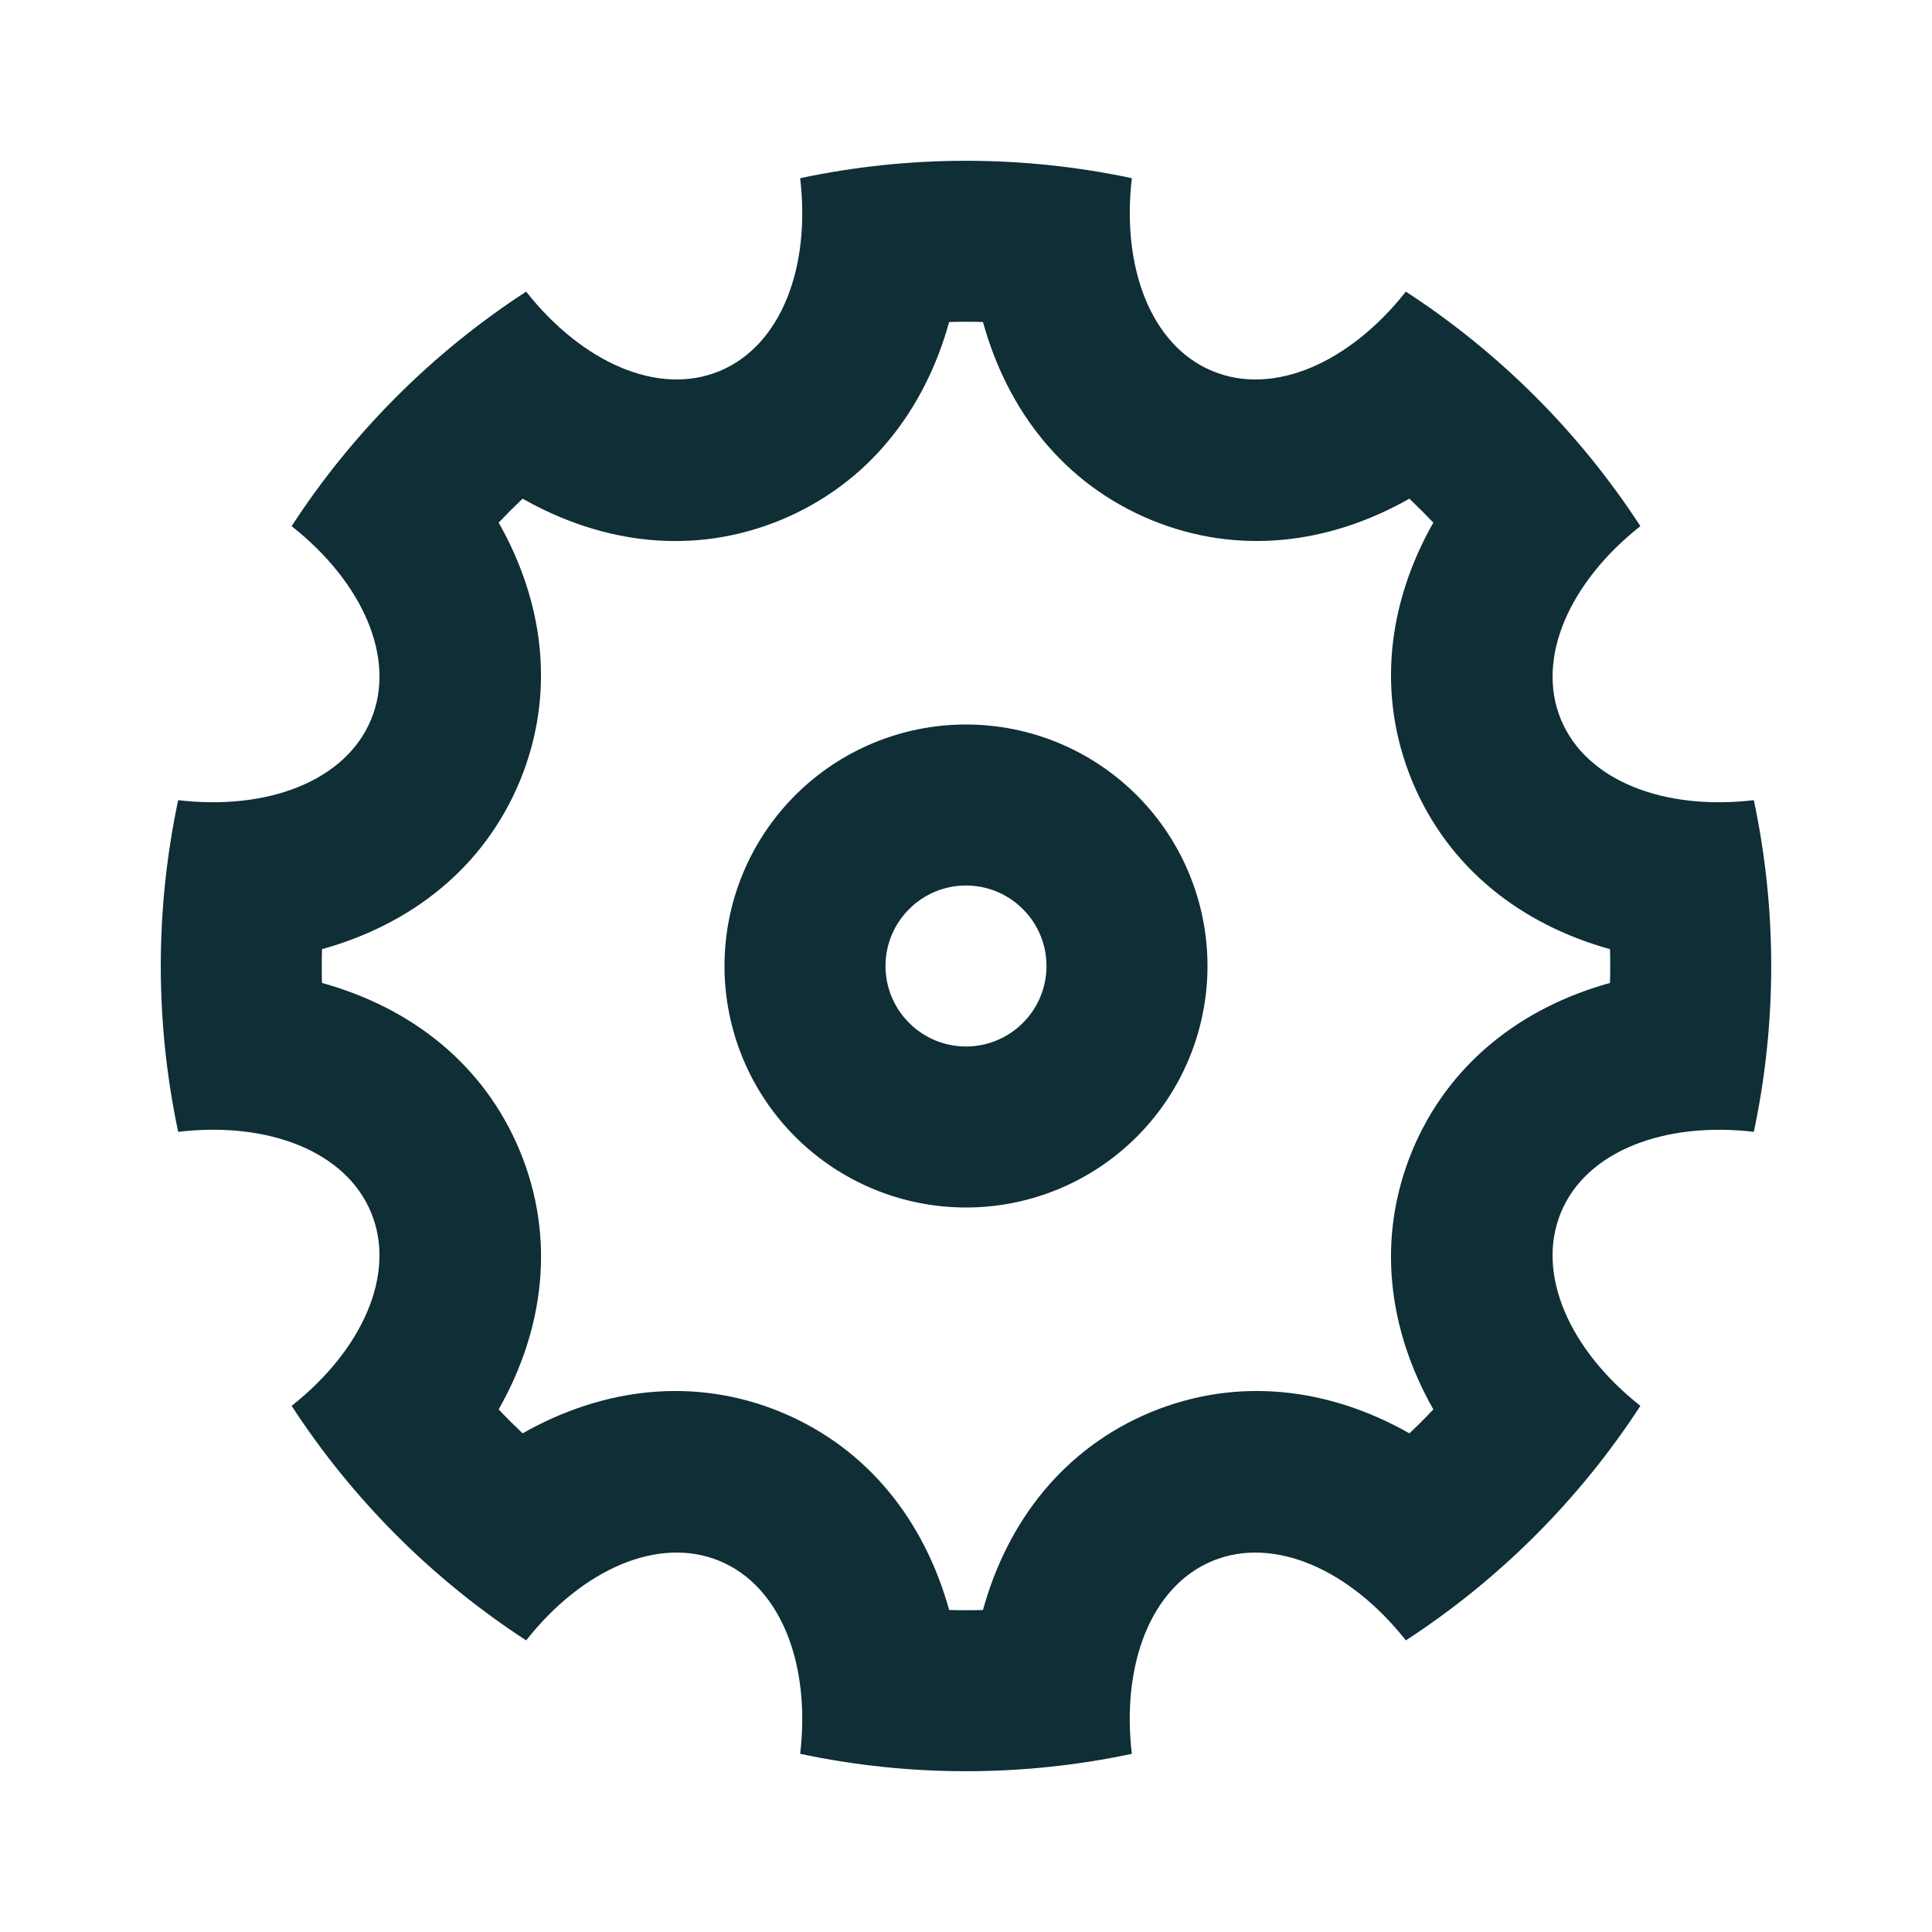 <svg width="18" height="18" viewBox="0 0 18 18" fill="none" xmlns="http://www.w3.org/2000/svg">
<g id="Group">
<path id="Vector" d="M1.66 10.545C1.444 9.526 1.444 8.474 1.66 7.455C2.492 7.553 3.22 7.277 3.457 6.704C3.695 6.131 3.376 5.422 2.717 4.902C3.285 4.029 4.029 3.285 4.902 2.717C5.421 3.375 6.131 3.695 6.704 3.457C7.278 3.219 7.553 2.492 7.455 1.66C8.474 1.444 9.526 1.444 10.545 1.66C10.448 2.492 10.723 3.22 11.296 3.457C11.87 3.695 12.578 3.376 13.098 2.717C13.971 3.285 14.715 4.029 15.283 4.902C14.625 5.421 14.306 6.131 14.543 6.704C14.781 7.278 15.508 7.553 16.34 7.455C16.556 8.474 16.556 9.526 16.34 10.545C15.508 10.448 14.78 10.723 14.543 11.296C14.306 11.87 14.624 12.578 15.283 13.098C14.715 13.971 13.971 14.715 13.098 15.283C12.579 14.625 11.87 14.306 11.296 14.543C10.722 14.781 10.447 15.508 10.545 16.34C9.526 16.556 8.474 16.556 7.455 16.34C7.553 15.508 7.277 14.78 6.704 14.543C6.131 14.306 5.422 14.624 4.902 15.283C4.029 14.715 3.285 13.971 2.717 13.098C3.375 12.579 3.695 11.87 3.457 11.296C3.219 10.722 2.492 10.447 1.66 10.545ZM3 9.158C3.825 9.386 4.505 9.909 4.843 10.722C5.18 11.536 5.068 12.387 4.646 13.131C4.718 13.208 4.793 13.282 4.869 13.354C5.614 12.932 6.464 12.821 7.278 13.157C8.091 13.495 8.614 14.175 8.843 15C8.948 15.003 9.053 15.003 9.158 15C9.386 14.175 9.909 13.495 10.722 13.157C11.536 12.821 12.387 12.932 13.131 13.354C13.208 13.282 13.282 13.208 13.354 13.131C12.932 12.386 12.821 11.536 13.157 10.722C13.495 9.909 14.175 9.386 15 9.158C15.003 9.053 15.003 8.948 15 8.843C14.175 8.614 13.495 8.091 13.157 7.278C12.821 6.464 12.932 5.613 13.354 4.869C13.281 4.793 13.207 4.719 13.131 4.646C12.386 5.068 11.536 5.179 10.722 4.843C9.909 4.505 9.386 3.825 9.158 3C9.053 2.997 8.948 2.997 8.843 3C8.614 3.825 8.091 4.505 7.278 4.843C6.464 5.18 5.613 5.068 4.869 4.646C4.793 4.718 4.718 4.793 4.646 4.869C5.068 5.614 5.179 6.464 4.843 7.278C4.505 8.091 3.825 8.614 3 8.843C2.997 8.948 2.997 9.053 3 9.158ZM9 11.25C8.403 11.25 7.831 11.013 7.409 10.591C6.987 10.169 6.75 9.597 6.75 9C6.75 8.403 6.987 7.831 7.409 7.409C7.831 6.987 8.403 6.75 9 6.75C9.597 6.75 10.169 6.987 10.591 7.409C11.013 7.831 11.25 8.403 11.25 9C11.25 9.597 11.013 10.169 10.591 10.591C10.169 11.013 9.597 11.25 9 11.25ZM9 9.75C9.199 9.75 9.39 9.671 9.53 9.53C9.671 9.39 9.75 9.199 9.75 9C9.75 8.801 9.671 8.61 9.53 8.47C9.39 8.329 9.199 8.25 9 8.25C8.801 8.25 8.61 8.329 8.47 8.47C8.329 8.61 8.25 8.801 8.25 9C8.25 9.199 8.329 9.39 8.47 9.53C8.61 9.671 8.801 9.75 9 9.75Z" fill="#0F2E36"/>
</g>
</svg>
